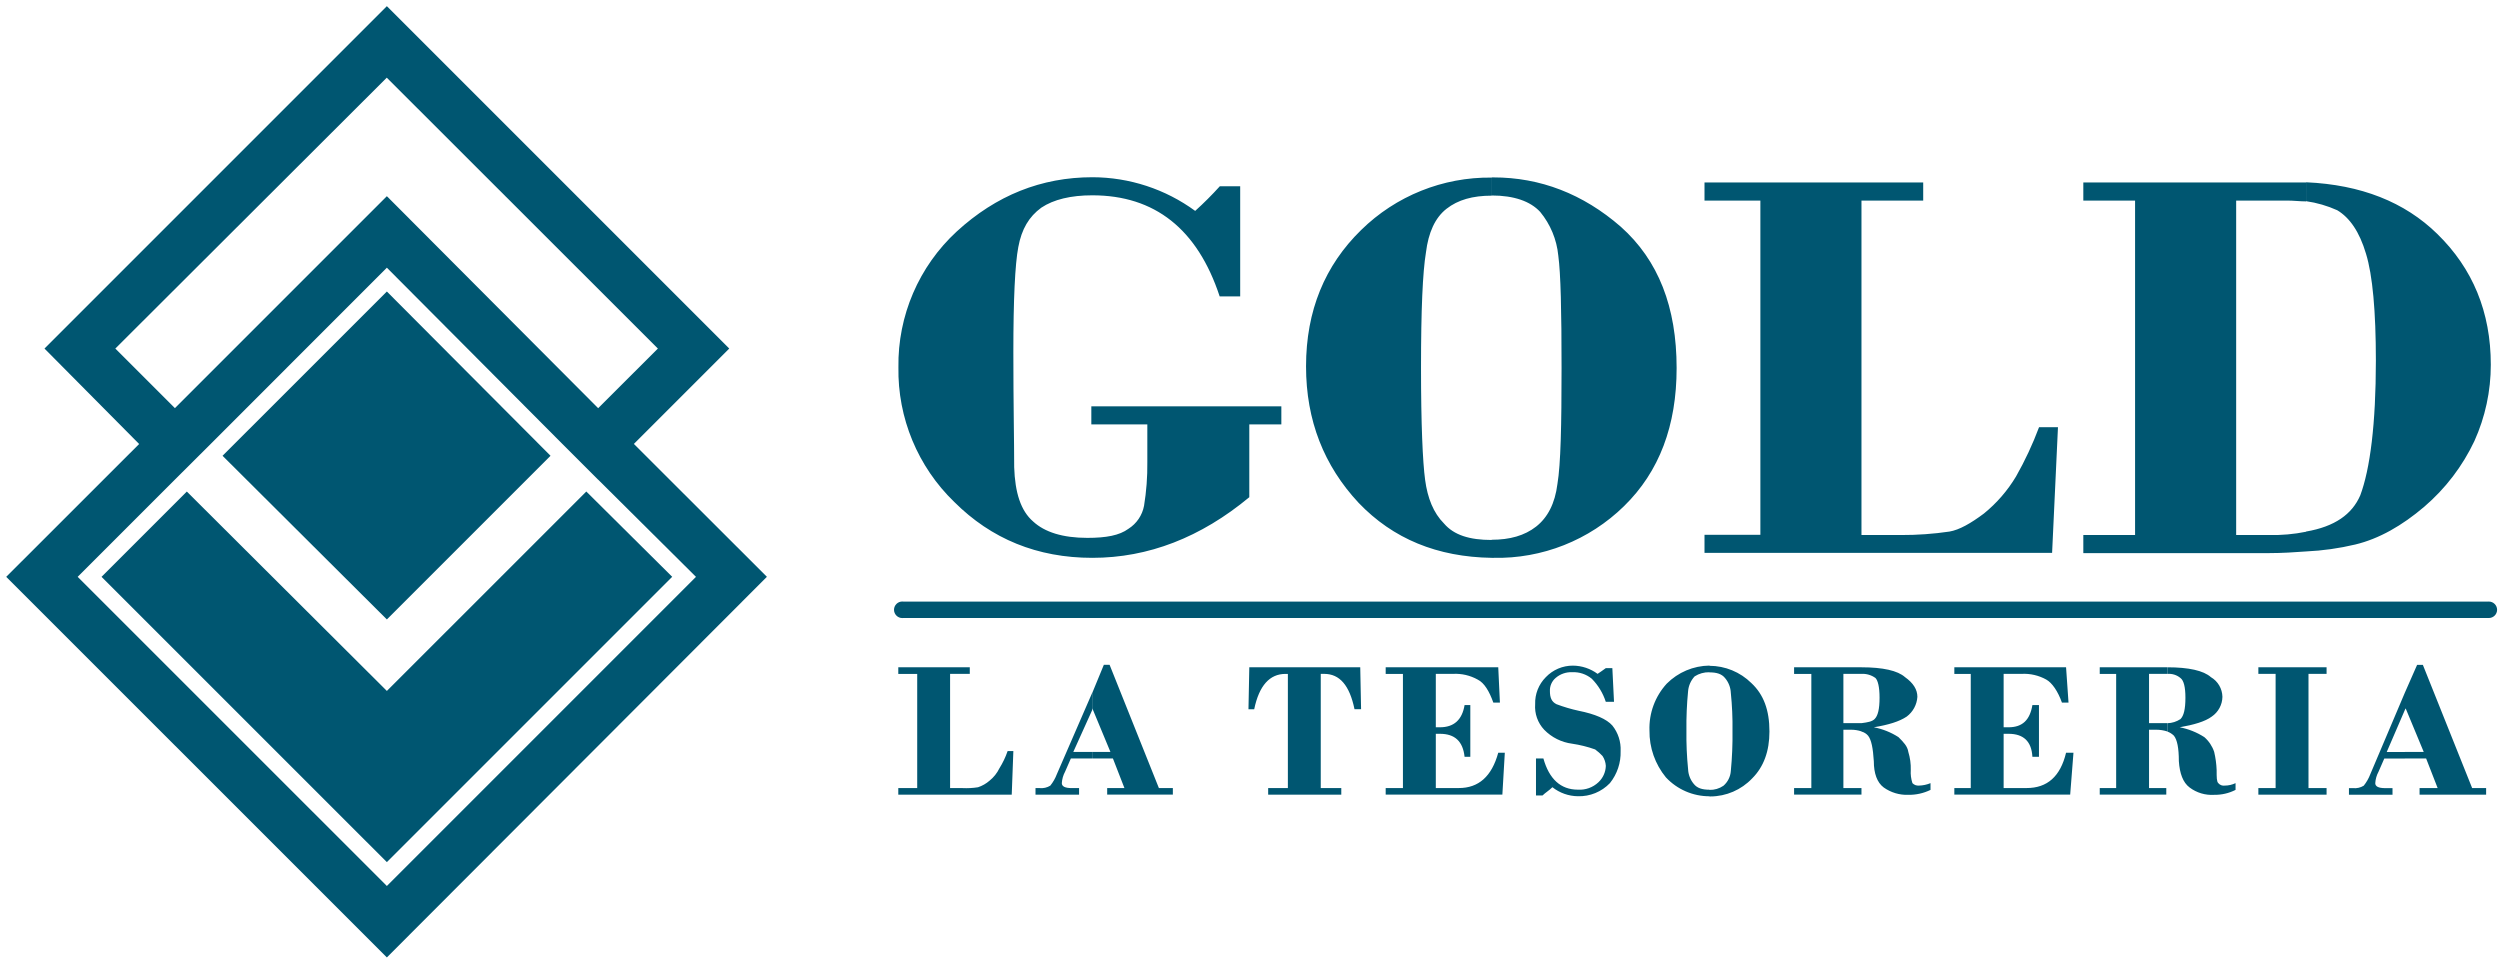 <?xml version="1.0" encoding="UTF-8" standalone="no"?>
<!DOCTYPE svg PUBLIC "-//W3C//DTD SVG 1.1//EN" "http://www.w3.org/Graphics/SVG/1.1/DTD/svg11.dtd">
<svg width="100%" height="100%" viewBox="0 0 571 221" version="1.1" xmlns="http://www.w3.org/2000/svg" xmlns:xlink="http://www.w3.org/1999/xlink" xml:space="preserve" xmlns:serif="http://www.serif.com/" style="fill-rule:evenodd;clip-rule:evenodd;stroke-linejoin:round;stroke-miterlimit:2;">
    <g transform="matrix(1,0,0,1,-1.42,-318.658)">
        <g id="logo-gold-blu" transform="matrix(1,0,0,1,1.42,318.658)">
            <rect x="0" y="0" width="571" height="221" style="fill:none;"/>
            <g transform="matrix(1,0,0,1,-10.74,-310.59)">
                <path d="M537.43,436.54L537.43,432C544,430.87 547.94,428.06 549.82,423.74C552.07,417.74 553.39,407.41 553.39,392.96C553.39,381.7 552.64,373.44 551.14,368.56C549.64,363.49 547.39,360.3 544.57,358.61C542.303,357.588 539.902,356.891 537.44,356.54L537.44,352.22C550.01,352.78 559.96,356.72 567.44,364.04C575.51,371.92 579.64,381.87 579.64,393.88C579.647,399.897 578.368,405.847 575.89,411.33C573.173,417.081 569.27,422.192 564.44,426.33C559.37,430.65 554.12,433.65 548.67,434.96C544.981,435.837 541.218,436.366 537.43,436.54ZM537.43,352.27L537.43,356.59C536.12,356.59 534.61,356.4 533.11,356.4L521.48,356.4L521.48,432.79L529,432.79C531.836,432.854 534.67,432.603 537.45,432.04L537.45,436.54C534.82,436.73 532.01,436.92 529,436.92L486.57,436.92L486.57,432.79L498.39,432.79L498.39,356.4L486.57,356.4L486.57,352.27L537.43,352.27ZM351.44,438L351.44,433.87C355.57,433.87 358.95,432.93 361.58,430.87C364.21,428.81 365.9,425.61 366.46,421.11C367.21,416.6 367.4,407.79 367.4,394.65C367.4,381.7 367.21,373.07 366.65,368.94C366.293,365.287 364.855,361.822 362.52,358.99C360.27,356.55 356.52,355.24 351.45,355.24L351.45,351.11L351.83,351.11C362.53,351.11 372.29,354.86 380.92,362.37C389.55,370.06 393.68,380.76 393.68,394.65C393.68,407.79 389.74,418.3 381.68,426.18C373.728,433.978 362.955,438.243 351.82,438L351.44,438ZM479.44,436.87L400.05,436.87L400.05,432.74L412.81,432.74L412.81,356.4L400.05,356.4L400.05,352.27L450,352.27L450,356.4L435.9,356.4L435.9,432.79L444.9,432.79C448.615,432.805 452.325,432.541 456,432C458.25,431.62 460.88,430.12 463.88,427.87C466.795,425.502 469.272,422.642 471.2,419.42C473.248,415.812 475.007,412.046 476.46,408.16L480.78,408.16L479.44,436.87ZM296.08,407.53L296.08,424.15C285,433.35 273,438 260.23,438C247.66,438 237.15,433.68 228.7,425.24C220.366,417.197 215.741,406.04 215.94,394.46C215.767,382.708 220.616,371.423 229.26,363.46C238.267,355.2 248.6,351.07 260.26,351.07C268.695,351.087 276.912,353.78 283.72,358.76C285.69,356.979 287.569,355.1 289.35,353.13L294,353.13L294,378.28L289.31,378.28C284.24,362.89 274.48,355.2 260.22,355.2C255.34,355.2 251.4,356.14 248.58,358.02C245.76,360.08 244.08,362.9 243.32,367.02C242.57,370.96 242.19,379.02 242.19,391.02C242.19,402.84 242.38,411.48 242.38,417.3C242.57,423.12 243.88,427.25 246.7,429.69C249.33,432.13 253.46,433.44 259.09,433.44C263.41,433.44 266.41,432.88 268.47,431.37C270.34,430.191 271.635,428.283 272.04,426.11C272.578,422.821 272.829,419.492 272.79,416.16L272.79,407.53L260,407.53L260,403.4L303.4,403.4L303.4,407.53L296.08,407.53ZM351.44,351.15L351.44,355.28C347.12,355.28 343.75,356.22 341.12,358.28C338.49,360.34 336.99,363.72 336.43,368.23C335.68,372.74 335.3,381.37 335.3,394.51C335.3,407.46 335.68,416.09 336.24,420.22C336.8,424.35 338.12,427.73 340.56,430.17C342.81,432.8 346.38,433.92 351.44,433.92L351.44,438C339.05,437.81 328.92,433.68 321.04,425.43C313.16,416.98 309.04,406.66 309.04,394.28C309.04,381.52 313.36,371.2 321.62,363.13C329.565,355.328 340.306,351.014 351.44,351.15Z" style="fill:rgb(0,86,113);fill-rule:nonzero;"/>
            </g>
            <g transform="matrix(1,0,0,1,-10.74,-310.59)">
                <path d="M560,483.83L560,482.33L564.32,482.33L560.19,472.38L560,472.76L560,468.82L562.81,462.44L564.12,462.44L575.38,490.59L578.57,490.59L578.57,492.09L563.37,492.09L563.37,490.59L567.5,490.59L564.87,483.83L560,483.83ZM560,468.82L560,472.77L555.87,482.34L560,482.34L560,483.84L555.31,483.84L554,486.84C553.56,487.651 553.304,488.549 553.25,489.47C553.25,490.223 554,490.6 555.5,490.6L557.19,490.6L557.19,492.1L547.24,492.1L547.24,490.6L548.18,490.6C549.033,490.688 549.891,490.491 550.62,490.04C551.255,489.247 551.761,488.36 552.12,487.41L560,468.82ZM505.76,477.68L505.76,475.77C506.829,475.746 507.869,475.42 508.76,474.83C509.51,474.08 509.89,472.58 509.89,469.95C509.89,467.51 509.513,466.01 508.76,465.45C507.926,464.749 506.845,464.41 505.76,464.51L505.76,463C510.64,463 514.02,463.75 515.71,465.25C517.311,466.186 518.31,467.895 518.34,469.75C518.312,471.56 517.399,473.246 515.9,474.26C514.4,475.39 511.77,476.14 508.58,476.7C510.583,477.082 512.495,477.846 514.21,478.95C515.25,479.854 516.028,481.022 516.46,482.33C516.778,483.686 516.966,485.069 517.02,486.46C517.02,488.15 517.02,489.09 517.4,489.46C517.766,489.897 518.337,490.111 518.9,490.02C519.744,490.014 520.577,489.823 521.34,489.46L521.34,491C519.83,491.769 518.154,492.157 516.46,492.13C514.442,492.262 512.442,491.662 510.83,490.44C509.33,489.31 508.58,487.25 508.39,484.44C508.39,481.44 508.01,479.56 507.26,478.62C506.835,478.2 506.323,477.879 505.76,477.68ZM538,464.5L538,490.59L542.13,490.59L542.13,492.09L526.55,492.09L526.55,490.59L530.49,490.59L530.49,464.5L526.55,464.5L526.55,463L542.13,463L542.13,464.5L538,464.5ZM505.71,463L505.71,464.5L501.58,464.5L501.58,475.76L505.71,475.76L505.71,477.64C504.92,477.392 504.098,477.264 503.27,477.26L501.58,477.26L501.58,490.58L505.52,490.58L505.52,492.08L490.32,492.08L490.32,490.58L494.07,490.58L494.07,464.51L490.32,464.51L490.32,463L505.71,463ZM435.9,477.64L435.9,475.76C437.4,475.57 438.34,475.38 438.9,474.82C439.65,474.07 440.03,472.57 440.03,469.94C440.03,467.5 439.65,466 439.09,465.44C438.165,464.772 437.039,464.44 435.9,464.5L435.9,463C440.78,463 444.16,463.75 445.85,465.25C447.73,466.583 448.67,468.083 448.67,469.75C448.559,471.538 447.666,473.189 446.23,474.26C444.54,475.39 442.1,476.14 438.72,476.7C440.723,477.083 442.635,477.847 444.35,478.95C445.48,480.08 446.41,481.01 446.6,482.33C447.01,483.667 447.199,485.062 447.16,486.46C447.093,487.475 447.222,488.494 447.54,489.46C447.928,489.866 448.481,490.072 449.04,490.02C449.944,489.996 450.835,489.806 451.67,489.46L451.67,491C450.092,491.77 448.355,492.157 446.6,492.13C444.589,492.203 442.608,491.609 440.97,490.44C439.47,489.31 438.72,487.25 438.72,484.44C438.53,481.44 438.16,479.56 437.41,478.62C437.018,478.16 436.495,477.832 435.91,477.68L435.9,477.64ZM468.37,464.5L468.37,476.7L469.5,476.7C472.69,476.7 474.38,475.01 474.94,471.63L476.44,471.63L476.44,483.45L474.94,483.45C474.75,479.88 472.87,478.19 469.5,478.19L468.37,478.19L468.37,490.58L473.63,490.58C478.32,490.58 481.33,487.95 482.63,482.51L484.32,482.51L483.57,492.08L457.11,492.08L457.11,490.58L460.86,490.58L460.86,464.51L457.11,464.51L457.11,463L482.63,463L483.19,471.07L481.69,471.07C480.75,468.44 479.44,466.56 478.12,465.81C476.404,464.852 474.452,464.398 472.49,464.5L468.36,464.5L468.37,464.5ZM435.9,463L435.9,464.5L431.77,464.5L431.77,475.76L435.9,475.76L435.9,477.64C435.114,477.376 434.289,477.248 433.46,477.26L431.77,477.26L431.77,490.58L435.9,490.58L435.9,492.08L420.51,492.08L420.51,490.58L424.45,490.58L424.45,464.51L420.51,464.51L420.51,463L435.9,463ZM401.18,492.5L401.18,491C402.316,491.032 403.433,490.703 404.37,490.06C405.363,489.206 405.972,487.987 406.06,486.68C406.356,483.623 406.483,480.551 406.44,477.48C406.483,474.598 406.356,471.717 406.06,468.85C406.01,467.609 405.549,466.42 404.75,465.47C404,464.53 402.87,464.16 401.18,464.16L401.18,462.66C404.762,462.667 408.201,464.083 410.75,466.6C413.57,469.23 414.88,472.79 414.88,477.67C414.88,482.177 413.567,485.743 410.94,488.37C408.452,490.999 404.99,492.493 401.37,492.5L401.18,492.5ZM401.18,462.61L401.18,464.13C399.985,464.1 398.808,464.427 397.8,465.07C396.937,465.998 396.409,467.188 396.3,468.45C396.008,471.441 395.881,474.445 395.92,477.45C395.879,480.395 396.006,483.34 396.3,486.27C396.349,487.511 396.81,488.7 397.61,489.65C398.36,490.59 399.49,490.96 401.18,490.96L401.18,492.46C397.409,492.463 393.802,490.897 391.23,488.14C388.757,485.129 387.428,481.337 387.48,477.44C387.34,473.496 388.756,469.651 391.42,466.74C394.006,464.139 397.513,462.655 401.18,462.61ZM260.23,483.83L260.23,482.33L264.36,482.33L260.23,472.38L260.23,468.81L262.86,462.43L264.17,462.43L275.43,490.58L278.62,490.58L278.62,492.08L263.62,492.08L263.62,490.58L267.56,490.58L264.93,483.82L260.24,483.82L260.23,483.83ZM296.08,463L321.42,463L321.61,472.57L320.11,472.57C318.98,467.13 316.73,464.5 313.17,464.5L312.4,464.5L312.4,490.59L317.09,490.59L317.09,492.09L300.39,492.09L300.39,490.59L304.89,490.59L304.89,464.51L304.33,464.51C300.76,464.51 298.33,467.14 297.2,472.58L295.89,472.58L296.08,463.01L296.08,463ZM338.68,464.5L338.68,476.7L339.62,476.7C342.813,476.7 344.69,475.01 345.25,471.63L346.56,471.63L346.56,483.45L345.25,483.45C344.87,479.88 343,478.19 339.62,478.19L338.68,478.19L338.68,490.58L343.94,490.58C348.44,490.58 351.45,487.95 352.94,482.51L354.44,482.51L353.88,492.08L327.23,492.08L327.23,490.58L331.17,490.58L331.17,464.51L327.23,464.51L327.23,463L352.94,463L353.32,471.07L351.82,471.07C350.88,468.44 349.75,466.56 348.25,465.81C346.534,464.852 344.582,464.398 342.62,464.5L338.68,464.5ZM379,463.19L379.38,470.88L377.5,470.88C376.862,468.902 375.769,467.1 374.31,465.62C373.047,464.574 371.437,464.039 369.8,464.12C368.43,464.065 367.088,464.534 366.05,465.43C365.175,466.174 364.691,467.282 364.74,468.43C364.74,469.93 365.12,470.87 366.24,471.43C367.891,472.054 369.586,472.555 371.31,472.93C375.06,473.68 377.69,474.81 379.01,476.31C380.322,477.957 380.99,480.027 380.89,482.13C380.975,484.782 380.11,487.38 378.45,489.45C376.546,491.441 373.883,492.532 371.13,492.45C369.016,492.425 366.969,491.701 365.31,490.39C364.56,491.14 363.62,491.7 363.06,492.27L361.56,492.27L361.56,483.82L363.25,483.82C364.56,488.51 367.19,490.95 371.13,490.95C372.859,491.063 374.56,490.45 375.82,489.26C376.864,488.288 377.473,486.936 377.51,485.51C377.461,484.707 377.202,483.932 376.76,483.26C376.244,482.709 375.678,482.207 375.07,481.76C373.363,481.155 371.601,480.716 369.81,480.45C367.384,480.139 365.134,479.014 363.43,477.26C361.958,475.696 361.21,473.582 361.37,471.44C361.289,469.129 362.174,466.885 363.81,465.25C365.424,463.561 367.664,462.61 370,462.62C372.027,462.638 373.998,463.296 375.63,464.5C376.19,464.12 376.76,463.75 377.51,463.19L379,463.19ZM241.82,492.09L215.91,492.09L215.91,490.59L220.23,490.59L220.23,464.51L215.91,464.51L215.91,463L232.24,463L232.24,464.5L227.74,464.5L227.74,490.59L230.55,490.59C231.743,490.649 232.94,490.586 234.12,490.4C235.087,490.079 235.982,489.57 236.75,488.9C237.698,488.137 238.466,487.174 239,486.08C239.774,484.842 240.405,483.521 240.88,482.14L242.19,482.14L241.82,492.09ZM260.2,468.82L260.2,472.76L255.88,482.33L260.2,482.33L260.2,483.83L255.32,483.83L254.01,486.83C253.57,487.641 253.314,488.539 253.26,489.46C253.26,490.213 254.01,490.59 255.51,490.59L257.2,490.59L257.2,492.09L247.25,492.09L247.25,490.59L248.19,490.59C249.043,490.679 249.901,490.482 250.63,490.03C251.266,489.238 251.772,488.35 252.13,487.4L260.2,468.82Z" style="fill:rgb(0,86,113);fill-rule:nonzero;"/>
            </g>
            <g transform="matrix(1,0,0,1,-10.74,-310.59)">
                <path d="M99.1,507.5L164.27,442.33L144.65,422.85L99.1,468.4L53.41,422.86L33.93,442.34L99.1,507.5ZM136.48,414.69L99.1,377.17L61.57,414.69L99.1,452.07L136.48,414.69Z" style="fill:rgb(0,86,113);fill-rule:nonzero;"/>
            </g>
            <g transform="matrix(1,0,0,1,-10.74,-310.59)">
                <path d="M147.36,420.14L169.7,442.34L99.1,512.95L28.48,442.34L50.68,420.14L58.85,412L99.1,371.73L139.2,412L147.36,420.16L147.36,420.14ZM155.52,411.98L177.3,390.2L99.1,312L20.9,390.2L42.52,412L12.16,442.34L99.1,529.27L185.9,442.33L155.53,412L155.52,411.98ZM147.36,403.82L99.1,355.4L50.69,403.81L37.08,390.2L99.08,328.33L161,390.2L147.36,403.82Z" style="fill:rgb(0,86,113);fill-rule:nonzero;"/>
            </g>
            <g transform="matrix(1,0,0,1,-10.74,-310.59)">
                <path d="M217.06,451.74C216.981,451.75 216.902,451.755 216.822,451.755C215.786,451.755 214.932,450.902 214.932,449.865C214.932,448.828 215.786,447.975 216.822,447.975C216.902,447.975 216.981,447.98 217.06,447.99L217.06,451.74ZM217.06,447.99L579.06,447.99L579.06,451.74L217.06,451.74L217.06,447.99ZM579.06,447.99C579.106,447.987 579.151,447.985 579.197,447.985C580.228,447.985 581.077,448.834 581.077,449.865C581.077,450.896 580.228,451.745 579.197,451.745C579.151,451.745 579.106,451.743 579.06,451.74L579.06,447.99Z" style="fill:rgb(0,86,113);fill-rule:nonzero;"/>
            </g>
        </g>
    </g>
</svg>
